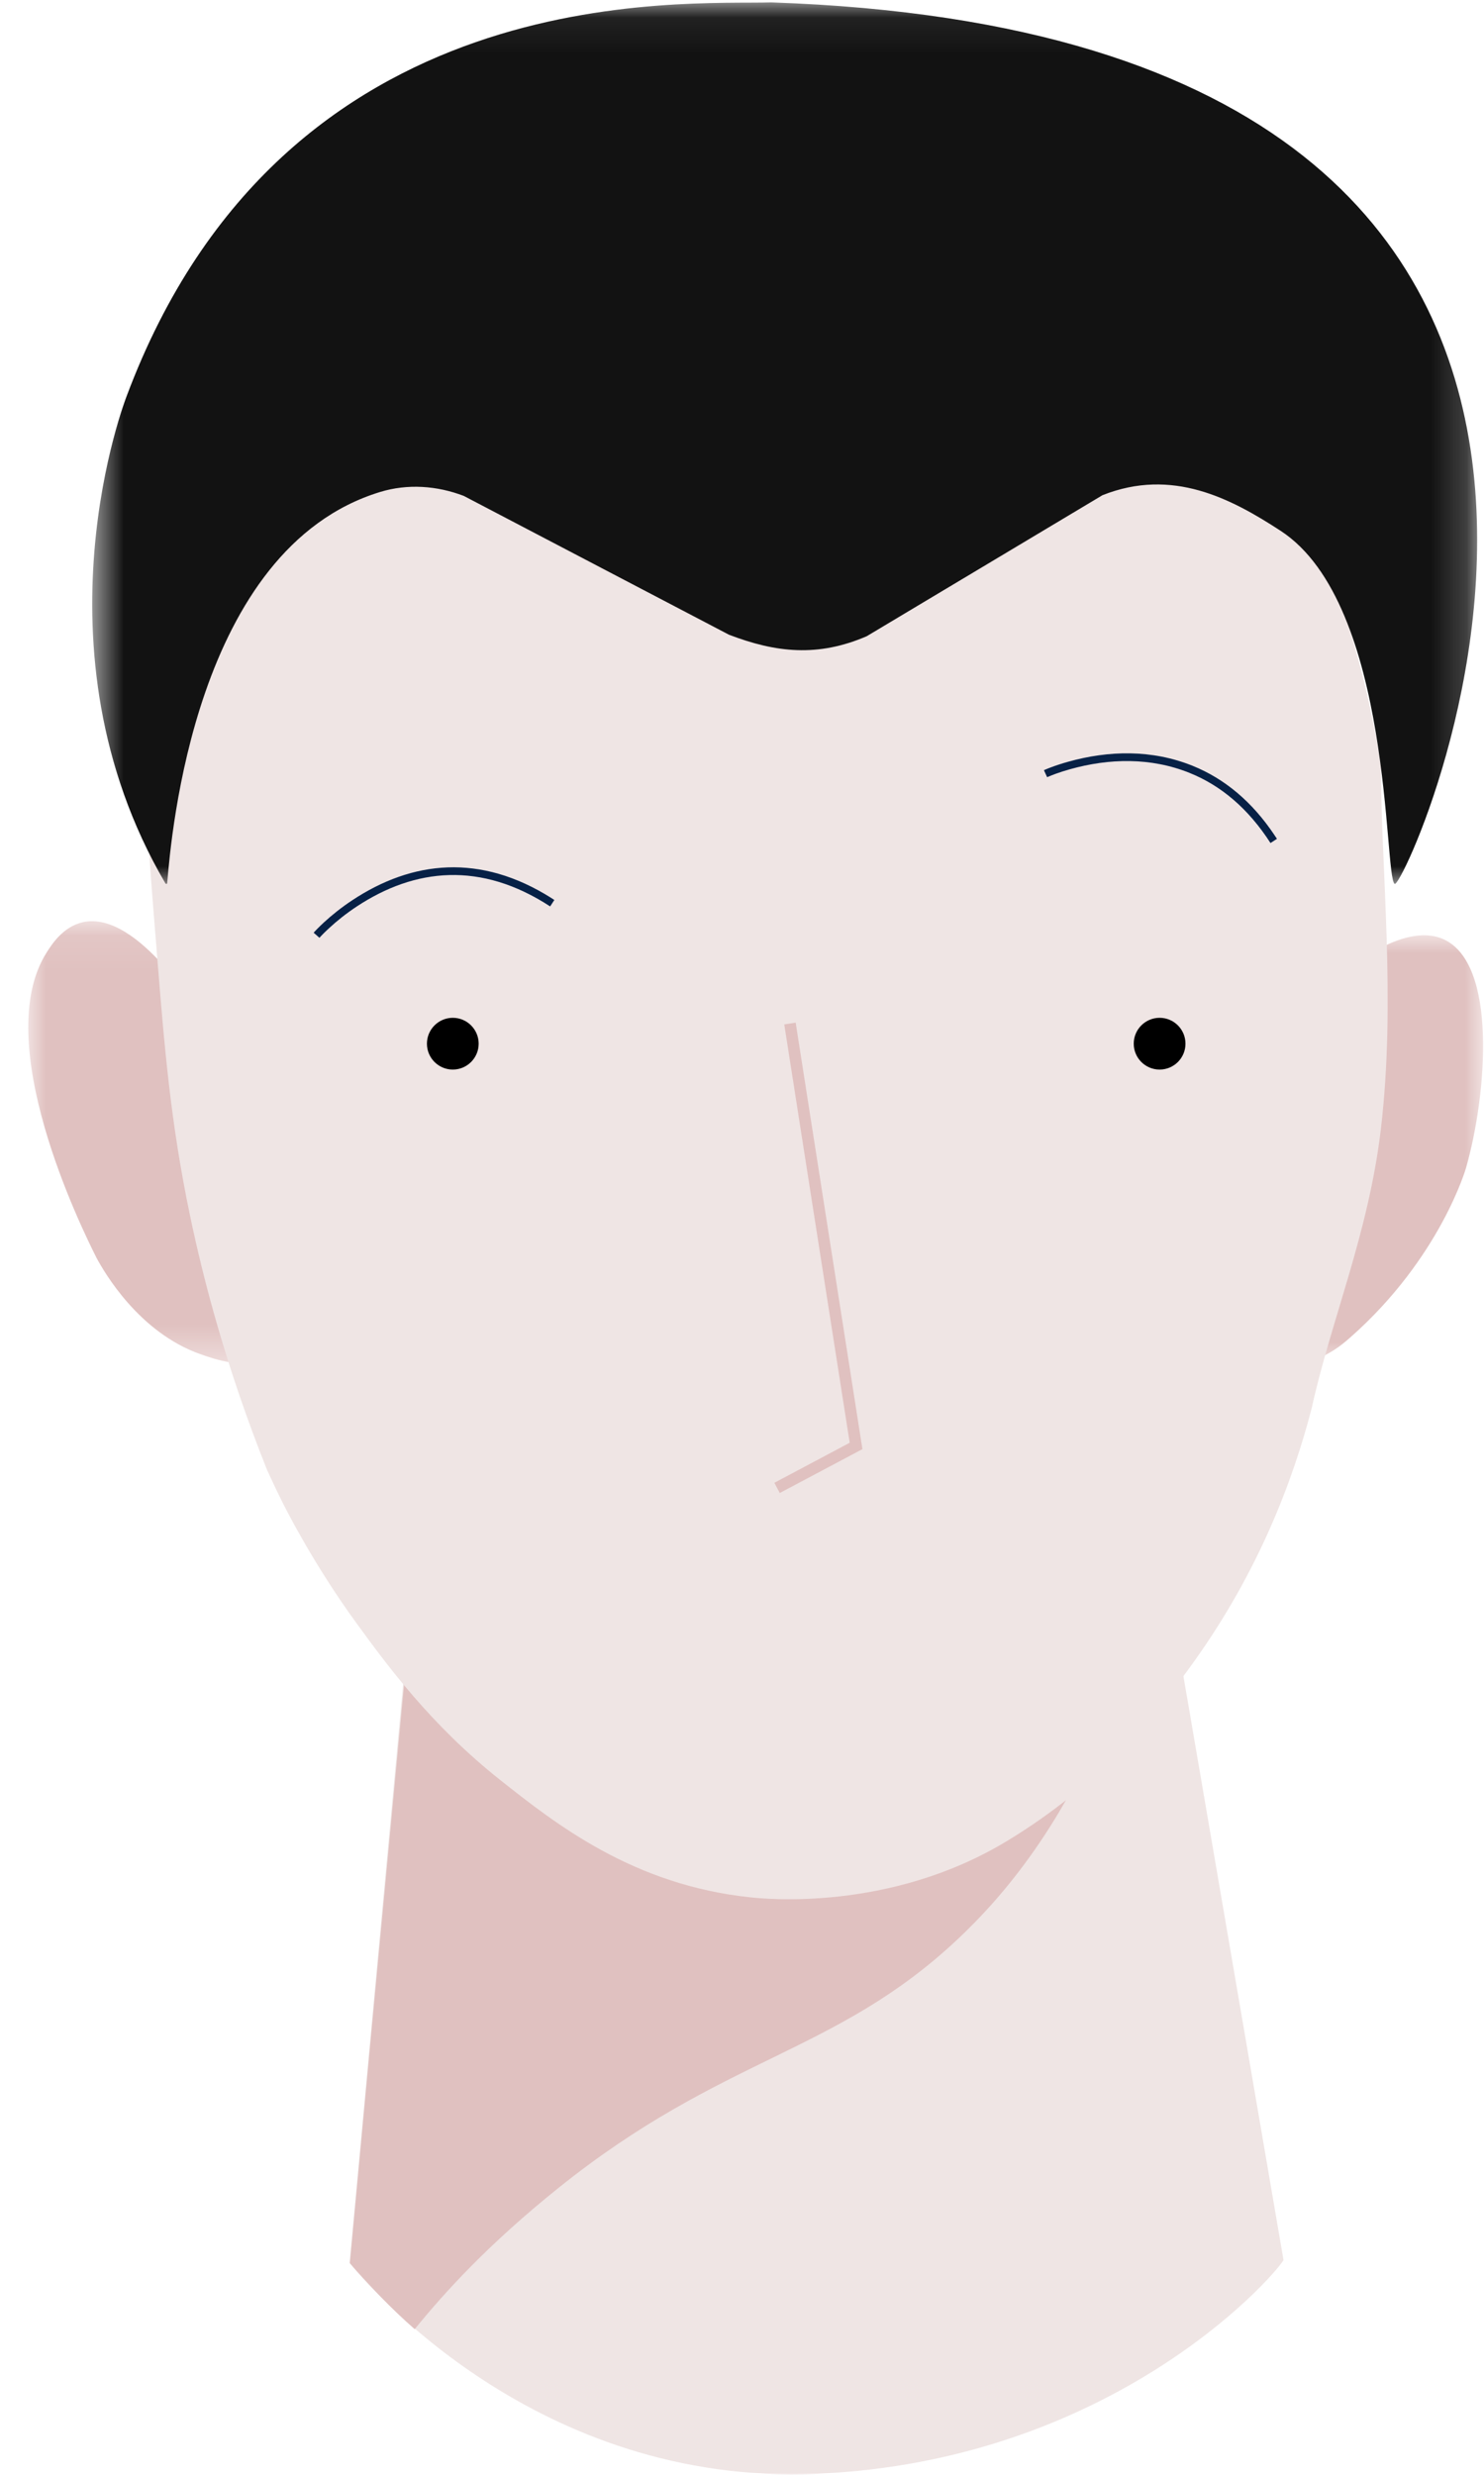 <?xml version="1.0" encoding="UTF-8"?>
<svg width="42px" height="70px" viewBox="0 0 42 70" version="1.1" xmlns="http://www.w3.org/2000/svg" xmlns:xlink="http://www.w3.org/1999/xlink">
    <title>face_3</title>
    <defs>
        <polygon id="path-1" points="0 0.091 8.159 0.091 8.159 12.61 0 12.61"></polygon>
        <polygon id="path-3" points="0.127 0.006 6.011 0.006 6.011 12.146 0.127 12.146"></polygon>
        <polygon id="path-5" points="20.61 5.068 59.807 5.068 59.807 30.003 20.61 30.003"></polygon>
    </defs>
    <g id="EGS-Public-website" stroke="none" stroke-width="1" fill="none" fill-rule="evenodd">
        <g id="face_3" transform="translate(-18, -5)">
            <path d="M54.326,68.928 C53.956,69.517 49.39,74.615 41.112,74.972 C33.193,75.313 28.401,69.627 27.894,69.005 C28.634,61.015 29.374,53.025 30.113,45.035 L50.344,45.793 L51.565,52.828 L54.326,68.928 Z" id="Fill-1" fill="#EFE5E4"></path>
            <path d="M49.475,53.138 C48.154,56.576 46.398,58.64 45.084,59.87 C41.62,63.111 38.466,63.148 33.805,66.886 C31.81,68.485 30.568,69.857 29.737,70.881 C29.423,70.609 29.082,70.282 28.748,69.936 C28.487,69.663 28.116,69.271 27.902,69.013 C28.641,61.023 29.374,53.38 30.113,45.39 L50.344,46.148 C50.054,48.478 49.764,50.808 49.475,53.138" id="Fill-3" fill="#E0C1C0"></path>
            <g id="Group-7" transform="translate(18.8, 30.965)">
                <mask id="mask-2" fill="white">
                    <use xlink:href="#path-1"></use>
                </mask>
                <g id="Clip-6"></g>
                <path d="M4.923,2.833 C4.923,2.833 3.121,-0.238 1.541,0.12 C0.977,0.248 0.656,0.762 0.52,0.976 C-1.086,3.502 1.501,8.759 1.934,9.619 C2.156,10.027 3.129,11.721 4.869,12.337 C5.281,12.483 6.083,12.767 6.989,12.5 C7.358,12.391 7.639,12.232 7.707,12.17 C9.602,10.411 4.923,2.833 4.923,2.833" id="Fill-5" fill="#E0C1C0" mask="url(#mask-2)"></path>
            </g>
            <g id="Group-10" transform="translate(53.964, 31.448)">
                <mask id="mask-4" fill="white">
                    <use xlink:href="#path-3"></use>
                </mask>
                <g id="Clip-9"></g>
                <path d="M1.615,1.417 C2.09,1.006 3.731,-0.385 4.876,0.112 C6.426,0.785 6.12,4.502 5.529,6.581 C5.529,6.581 4.804,9.128 2.259,11.375 C2.031,11.576 1.505,12.04 0.745,12.127 C0.633,12.14 0.466,12.159 0.385,12.134 C-0.083,11.993 -0.045,9.651 1.615,1.417" id="Fill-8" fill="#E0C1C0" mask="url(#mask-4)"></path>
            </g>
            <path d="M40.557,8.874 C38.849,8.801 35.391,8.889 31.642,10.759 C28.805,12.174 26.95,14.036 25.916,15.253 C22.95,19.696 22.287,23.428 22.147,25.69 C22.055,27.174 22.182,28.757 22.437,31.923 C22.654,34.626 22.823,36.726 23.379,39.388 C23.754,41.183 24.396,43.67 25.553,46.564 C25.686,46.859 25.837,47.179 26.007,47.519 C26.133,47.769 26.904,49.285 28.09,50.913 C28.941,52.08 30.19,53.793 32.17,55.358 C33.725,56.587 35.92,58.323 39.252,58.668 C39.591,58.703 43.167,59.092 46.5,57.073 C49.144,55.473 50.651,53.592 51.791,52 C53.618,49.448 54.593,46.883 55.125,44.824 C55.67,42.341 56.732,39.897 57.082,36.928 C57.511,33.293 57.087,29.641 57.082,26.632 C56.815,24.974 56.307,22.648 55.198,20.036 C54.469,18.32 53.65,16.87 52.878,15.687 C52.061,14.526 50.35,12.423 47.443,10.831 C44.6,9.275 41.969,8.949 40.557,8.874" id="Fill-11" fill="#EFE5E4"></path>
            <path d="M31.547,34.521 C31.547,34.925 31.219,35.253 30.815,35.253 C30.411,35.253 30.083,34.925 30.083,34.521 C30.083,34.117 30.411,33.789 30.815,33.789 C31.219,33.789 31.547,34.117 31.547,34.521" id="Fill-13" fill="#000000"></path>
            <path d="M51.551,34.521 C51.551,34.925 51.224,35.253 50.819,35.253 C50.415,35.253 50.087,34.925 50.087,34.521 C50.087,34.117 50.415,33.789 50.819,33.789 C51.224,33.789 51.551,34.117 51.551,34.521" id="Fill-15" fill="#000000"></path>
            <path d="M27.971,30.463 C29.668,29.34 31.595,29.13 33.608,30.403 L33.689,30.456 L33.57,30.638 C31.609,29.359 29.745,29.551 28.091,30.644 C27.799,30.838 27.538,31.045 27.314,31.253 C27.251,31.311 27.195,31.365 27.145,31.415 L27.06,31.504 L27.041,31.526 L26.877,31.382 L26.898,31.358 L26.952,31.301 L26.99,31.262 L27.073,31.18 C27.102,31.152 27.133,31.123 27.166,31.092 C27.399,30.878 27.668,30.663 27.971,30.463 Z" id="Stroke-17" fill="#072146" fill-rule="nonzero"></path>
            <path d="M48.224,26.548 C49.378,26.224 50.602,26.197 51.751,26.66 C52.649,27.022 53.435,27.667 54.078,28.633 L54.14,28.727 L53.957,28.845 C53.326,27.865 52.554,27.219 51.67,26.863 C50.571,26.42 49.395,26.446 48.282,26.758 C48.135,26.799 47.999,26.843 47.877,26.887 L47.772,26.927 L47.668,26.969 L47.636,26.983 L47.545,26.785 L47.593,26.764 L47.656,26.738 L47.728,26.71 C47.874,26.655 48.04,26.599 48.224,26.548 Z" id="Stroke-19" fill="#072146" fill-rule="nonzero"></path>
            <polygon id="Stroke-21" fill="#E0C1C0" fill-rule="nonzero" points="40.196 33.976 40.519 33.925 42.408 45.989 40.069 47.23 39.916 46.941 42.048 45.809"></polygon>
            <mask id="mask-6" fill="white">
                <use xlink:href="#path-5"></use>
            </mask>
            <g id="Clip-24"></g>
            <path d="M57.472,30.001 C57.792,30.208 68.862,6.05 39.828,5.068 C37.376,5.144 26.051,4.279 21.584,16.206 C21.584,16.206 18.786,23.319 22.673,29.972 C22.697,30.014 22.729,30.014 22.733,29.966 C22.845,28.656 23.512,20.519 28.757,18.916 C29.533,18.678 30.367,18.736 31.126,19.027 L38.631,22.953 C39.959,23.462 41.148,23.592 42.531,22.995 L49.202,19.007 C51.176,18.223 52.84,19.099 54.244,20.014 C57.432,22.093 57.159,29.799 57.472,30.001" id="Fill-23" fill="#121212" mask="url(#mask-6)"></path>
        </g>
    </g>
</svg>